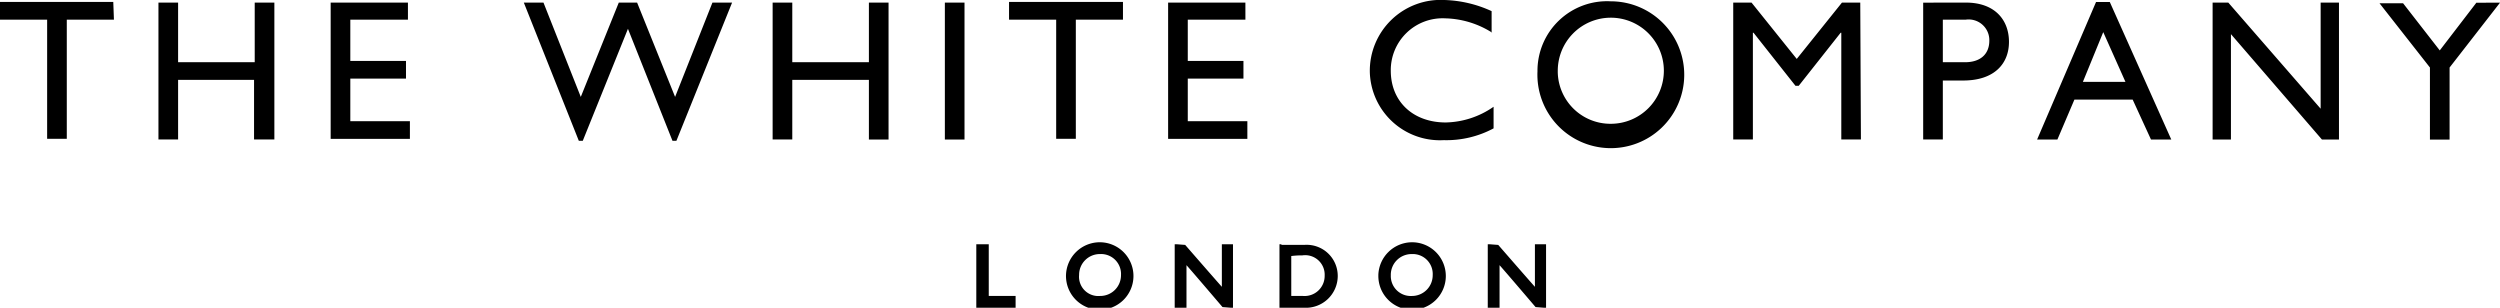 <svg id="The-White-Company" xmlns="http://www.w3.org/2000/svg" width="229" height="28.19" viewBox="0 0 229 28.19">
  <path id="The-White-Company-2" data-name="The-White-Company" d="M44.136,26.3H39.818V37.216h-1.8V26.3H33.7V24.68H44.076ZM58.771,37.276h-1.8V31.817H50.014v5.458h-1.8V24.74h1.8V30.2h7.018V24.74h1.8V37.276ZM71.067,26.3H65.789v3.779h5.1V31.7h-5.1v3.9h5.458v1.619H63.989V24.74h7.078ZM95.658,37.4H95.3L91.22,27.139,87.081,37.4h-.36L81.683,24.74h1.8L86.9,33.377,90.38,24.74H92.06l3.479,8.637,3.419-8.637h1.8Zm19.433-.12h-1.8V31.817h-7.018v5.458h-1.8V24.74h1.8V30.2h7.018V24.74h1.8Zm6.958,0h-1.8V24.74h1.8ZM136.564,26.3h-4.318V37.216h-1.8V26.3h-4.318V24.68h10.436Zm11.216,0H142.5v3.779h5.1V31.7h-5.1v3.9h5.458v1.619H140.7V24.74h7.078Zm22.612,1.2a8.358,8.358,0,0,0-4.318-1.32,4.746,4.746,0,0,0-4.978,4.8c0,2.819,2.039,4.738,5.038,4.738a7.92,7.92,0,0,0,4.378-1.439v1.979a9.138,9.138,0,0,1-4.558,1.08,6.422,6.422,0,0,1-6.778-6.238,6.493,6.493,0,0,1,6.838-6.6,11.106,11.106,0,0,1,4.318,1.02V27.5h.06Zm6,3.539a4.859,4.859,0,1,1,4.858,4.8A4.825,4.825,0,0,1,176.39,31.038Zm-1.859,0a6.725,6.725,0,1,0,6.718-6.418,6.371,6.371,0,0,0-6.718,6.418Zm29.63,6.238h-1.8V27.5h-.06l-3.839,4.858h-.3L194.324,27.5h-.06v9.777h-1.8V24.74h1.679l4.139,5.158,4.139-5.158H204.1l.06,12.536Zm7.5-10.976h2.1a1.893,1.893,0,0,1,2.159,1.919c0,1.26-.84,1.979-2.219,1.979h-2.039Zm-1.8-1.559V37.276h1.8v-5.4h1.859c2.879,0,4.2-1.559,4.2-3.539s-1.26-3.6-3.959-3.6Zm16.494,2.7L228.392,32h-3.9Zm.6-2.759h-1.26l-5.4,12.6h1.859l1.559-3.659h5.338l1.679,3.659h1.859Zm20.993,12.6h-1.559l-8.337-9.657v9.657h-1.679V24.74h1.439l8.457,9.717V24.74h1.679V37.276Zm12.6-12.536H262.7l-4.618,5.938v6.6h-1.8v-6.6L251.664,24.8h2.159l3.359,4.318,3.359-4.378ZM124.089,46.872h-.96V52.69h3.6v-1.08h-2.459V46.872h-.18Zm7.257,2.819a3.09,3.09,0,1,0,3.059-3A3.1,3.1,0,0,0,131.346,49.691Zm1.2,0a1.9,1.9,0,0,1,1.919-1.919,1.826,1.826,0,0,1,1.919,1.919,1.9,1.9,0,0,1-1.919,1.919A1.765,1.765,0,0,1,132.546,49.691Zm13.975-2.819h-.9v3.9c-.54-.6-3.359-3.839-3.359-3.839l-.78-.06h-.18V52.69h1.08v-3.9c.54.6,3.3,3.839,3.3,3.839l.78.06h.18V46.872Zm4.558,0h-.18V52.69h2.279a2.92,2.92,0,0,0,3.059-2.879,2.848,2.848,0,0,0-3.059-2.879h-2.1ZM153,47.892a1.787,1.787,0,0,1,2.039,1.859,1.839,1.839,0,0,1-1.979,1.859h-1.08V47.952A7.829,7.829,0,0,1,153,47.892Zm6.958,1.8a3.09,3.09,0,1,0,3.059-3A3.1,3.1,0,0,0,159.956,49.691Zm1.14,0a1.9,1.9,0,0,1,1.919-1.919,1.826,1.826,0,0,1,1.919,1.919,1.9,1.9,0,0,1-1.919,1.919A1.824,1.824,0,0,1,161.1,49.691Zm14.1-2.819h-.9v3.9c-.54-.6-3.359-3.839-3.359-3.839l-.78-.06h-.18V52.69h1.08v-3.9c.54.6,3.3,3.839,3.3,3.839l.78.06h.18V46.872h-.12Z" transform="translate(-33.7 -24.5)"/>
</svg>
